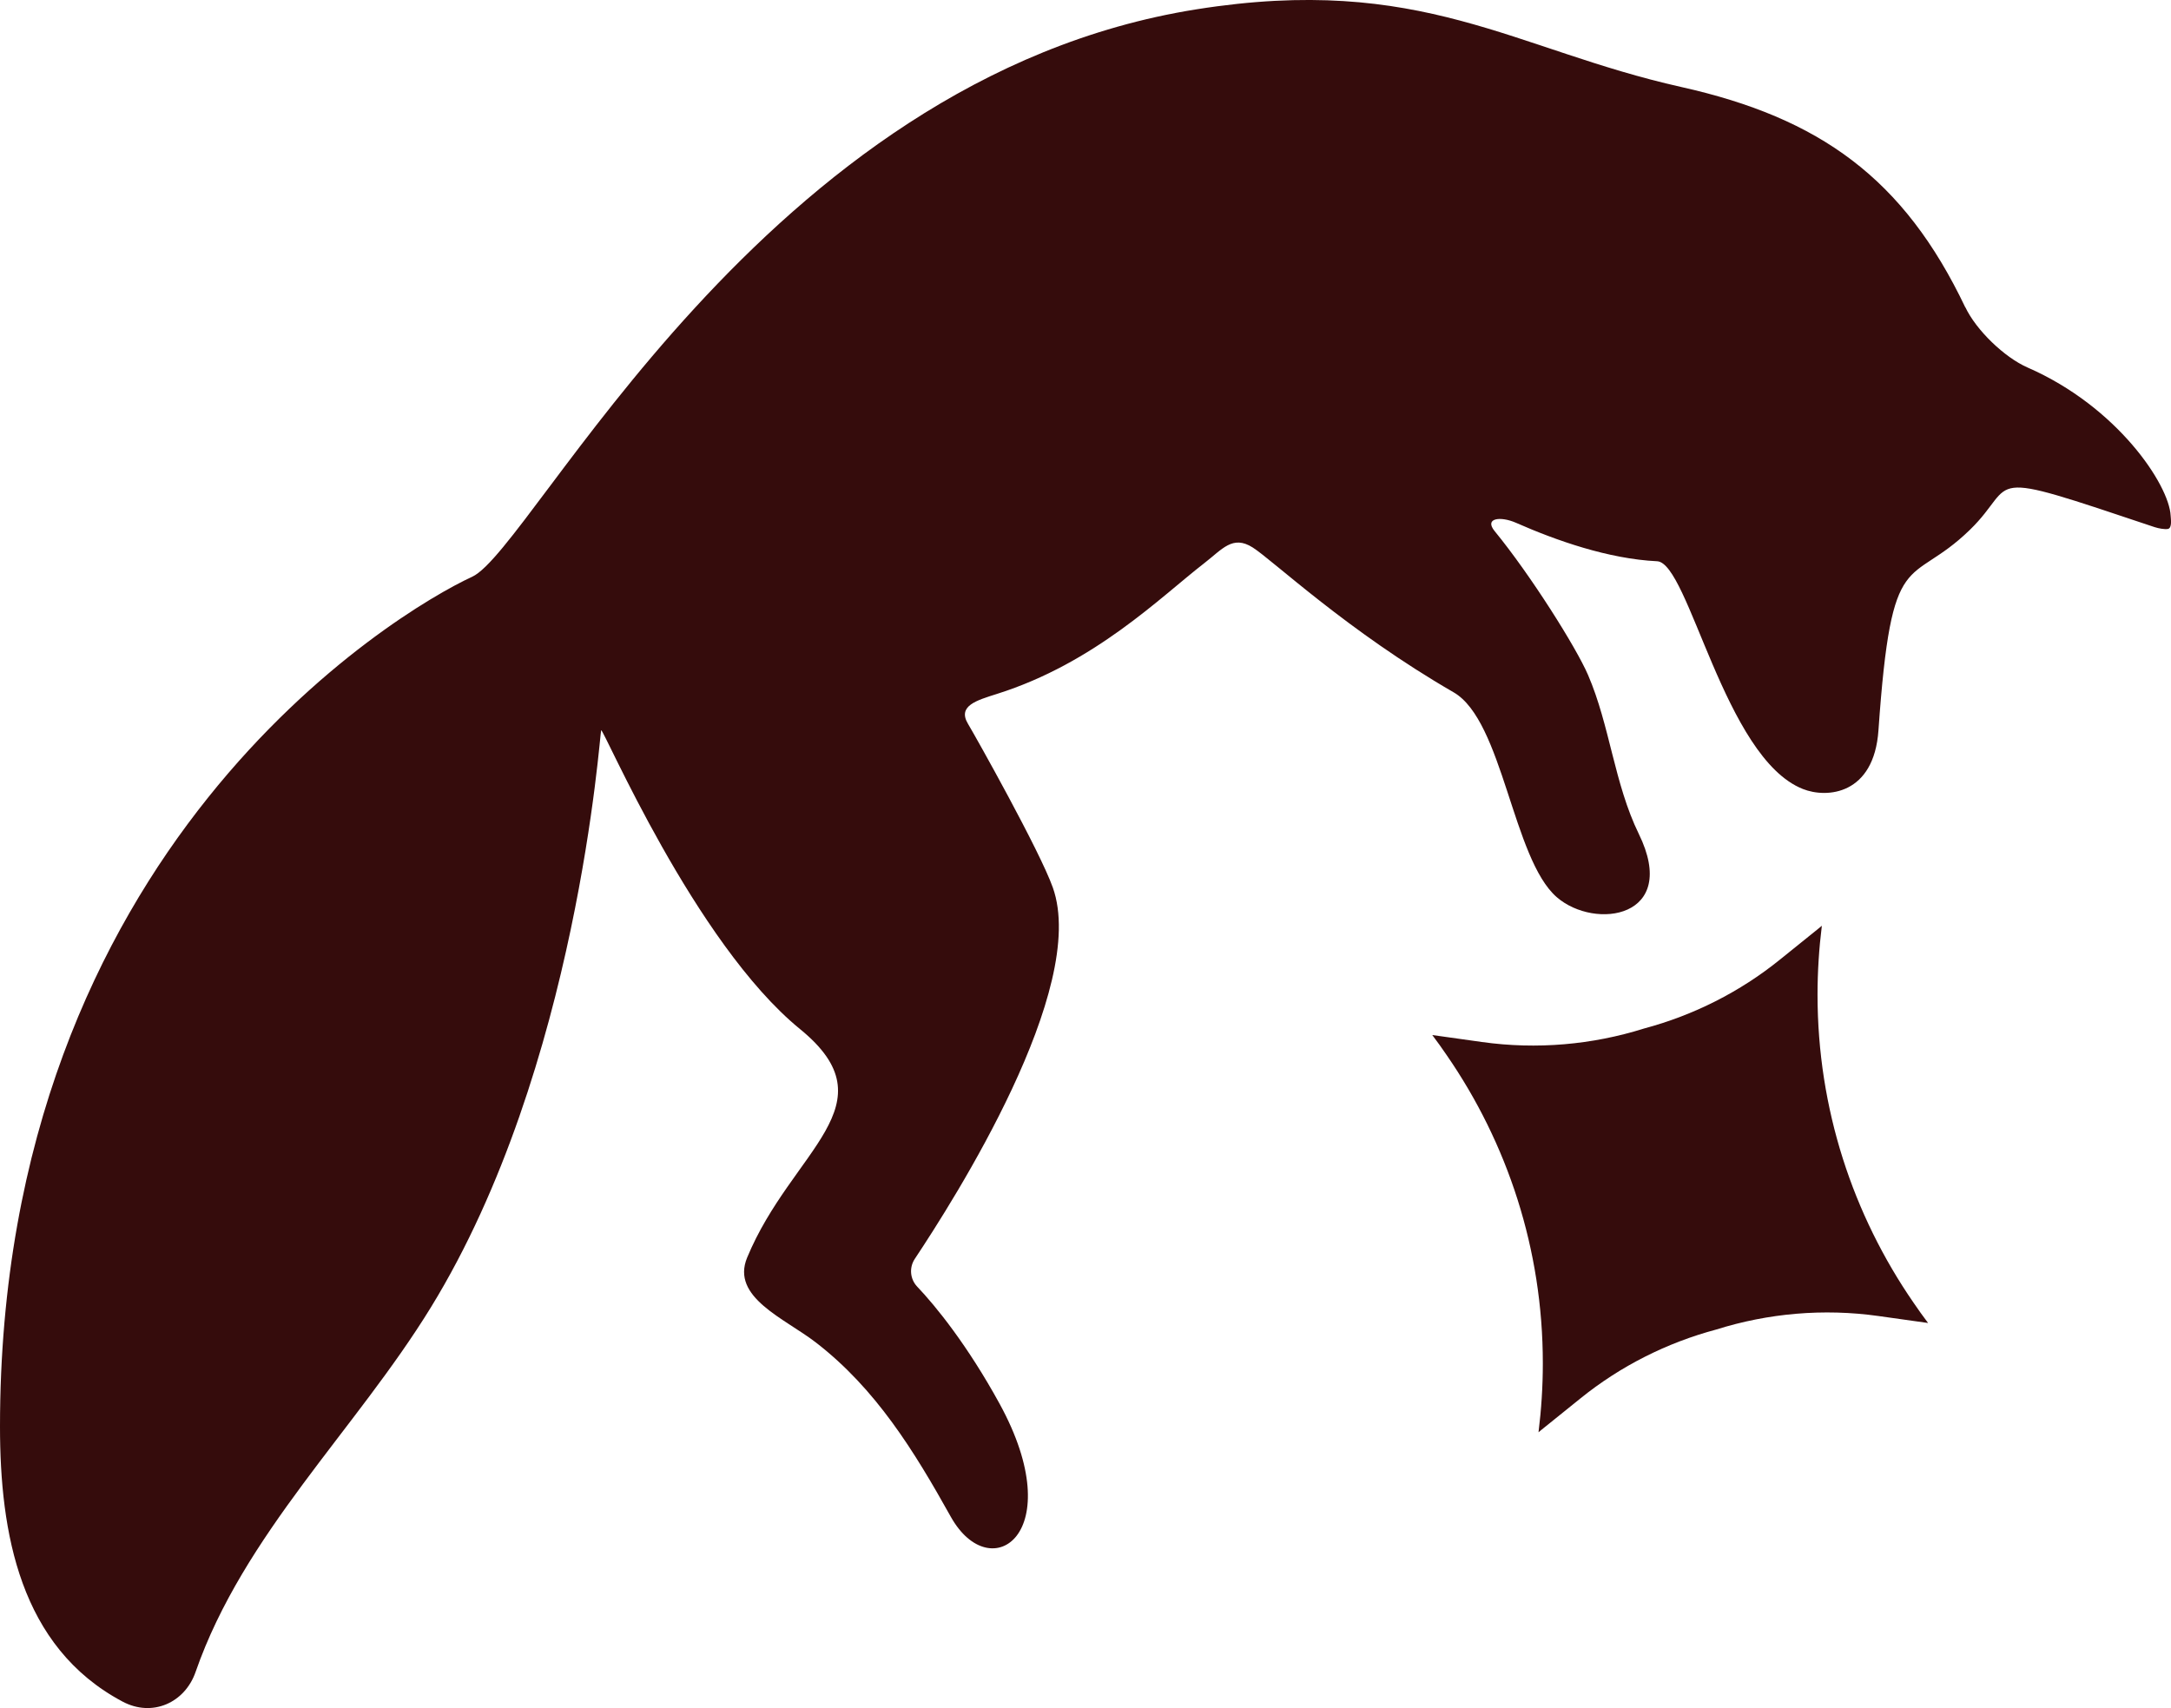 <?xml version="1.0" encoding="UTF-8"?> <svg xmlns="http://www.w3.org/2000/svg" id="Layer_2" viewBox="0 0 186.35 146.63"><defs><style>.cls-1{fill:#350c0c;stroke-width:0px;}</style></defs><g id="fox"><g id="fox-2"><path class="cls-1" d="M168.69,26.38c-5.27-11.07-12.48-16.25-24.37-18.91-14.43-3.23-22.3-9.74-41.62-6.67-37.26,5.91-56.9,46.28-62.17,48.71C34.06,52.49,0,72.83,0,122.46c0,9.1,1.69,18.92,10.52,23.61,2.55,1.36,5.35.11,6.27-2.55,4.11-11.81,13.75-20.79,20.2-31.3,12.62-20.55,14.5-49.38,14.61-49.53.17-.25,8.02,18.27,17.07,25.65,7.98,6.51-.71,10.36-4.54,19.62-1.41,3.41,3.22,5.21,5.91,7.29,5.14,3.97,8.42,9.3,11.57,14.95,3.43,6.14,10.27,1.42,4.2-9.68-2.76-5.04-5.49-8.4-7.09-10.08-.61-.65-.69-1.63-.2-2.37,3.36-5.06,14.94-23.2,11.85-31.88-1.11-3.13-6.58-12.88-7.28-14.05-.93-1.55.75-2.02,2.48-2.57,8.41-2.65,14.06-8.33,17.78-11.21,1.57-1.21,2.45-2.46,4.18-1.36s8.13,7.17,17.24,12.43c4.25,2.45,5.06,14.3,8.86,17.59,3.29,2.85,10.56,1.78,7.04-5.43-2.11-4.32-2.48-9.29-4.36-13.65-1.02-2.37-4.93-8.58-8.01-12.34-.93-1.13.49-1.31,1.83-.72,3.47,1.53,7.95,3.1,12.11,3.3,2.73.13,5.76,16.88,12.51,19.55,2.06.82,6.11.51,6.49-5.05,1.13-16.2,2.6-12.1,7.84-17.19,4.29-4.16.47-5.4,15.86-.24.37.12.84.2,1.13.16.4-.06.26-.9.25-1.14-.13-2.64-4.56-9.35-12.28-12.72-1.99-.87-4.41-3.21-5.34-5.17Z"></path></g><path class="cls-1" d="M164.26,111.84c-5.21-7.55-8.25-16.66-8.25-26.45,0-2,.13-3.98.37-5.92l-.24.2-3.35,2.7c-3.45,2.79-7.44,4.79-11.67,5.92-4.45,1.4-9.21,1.82-13.91,1.16l-4.27-.6c.43.57.84,1.14,1.24,1.73,5.21,7.55,8.25,16.66,8.25,26.45,0,2-.13,3.98-.37,5.92l.24-.2,3.35-2.7c3.45-2.79,7.44-4.79,11.67-5.92,4.45-1.4,9.21-1.82,13.91-1.16l4.27.6c-.43-.57-.84-1.14-1.24-1.73Z"></path></g></svg> 
